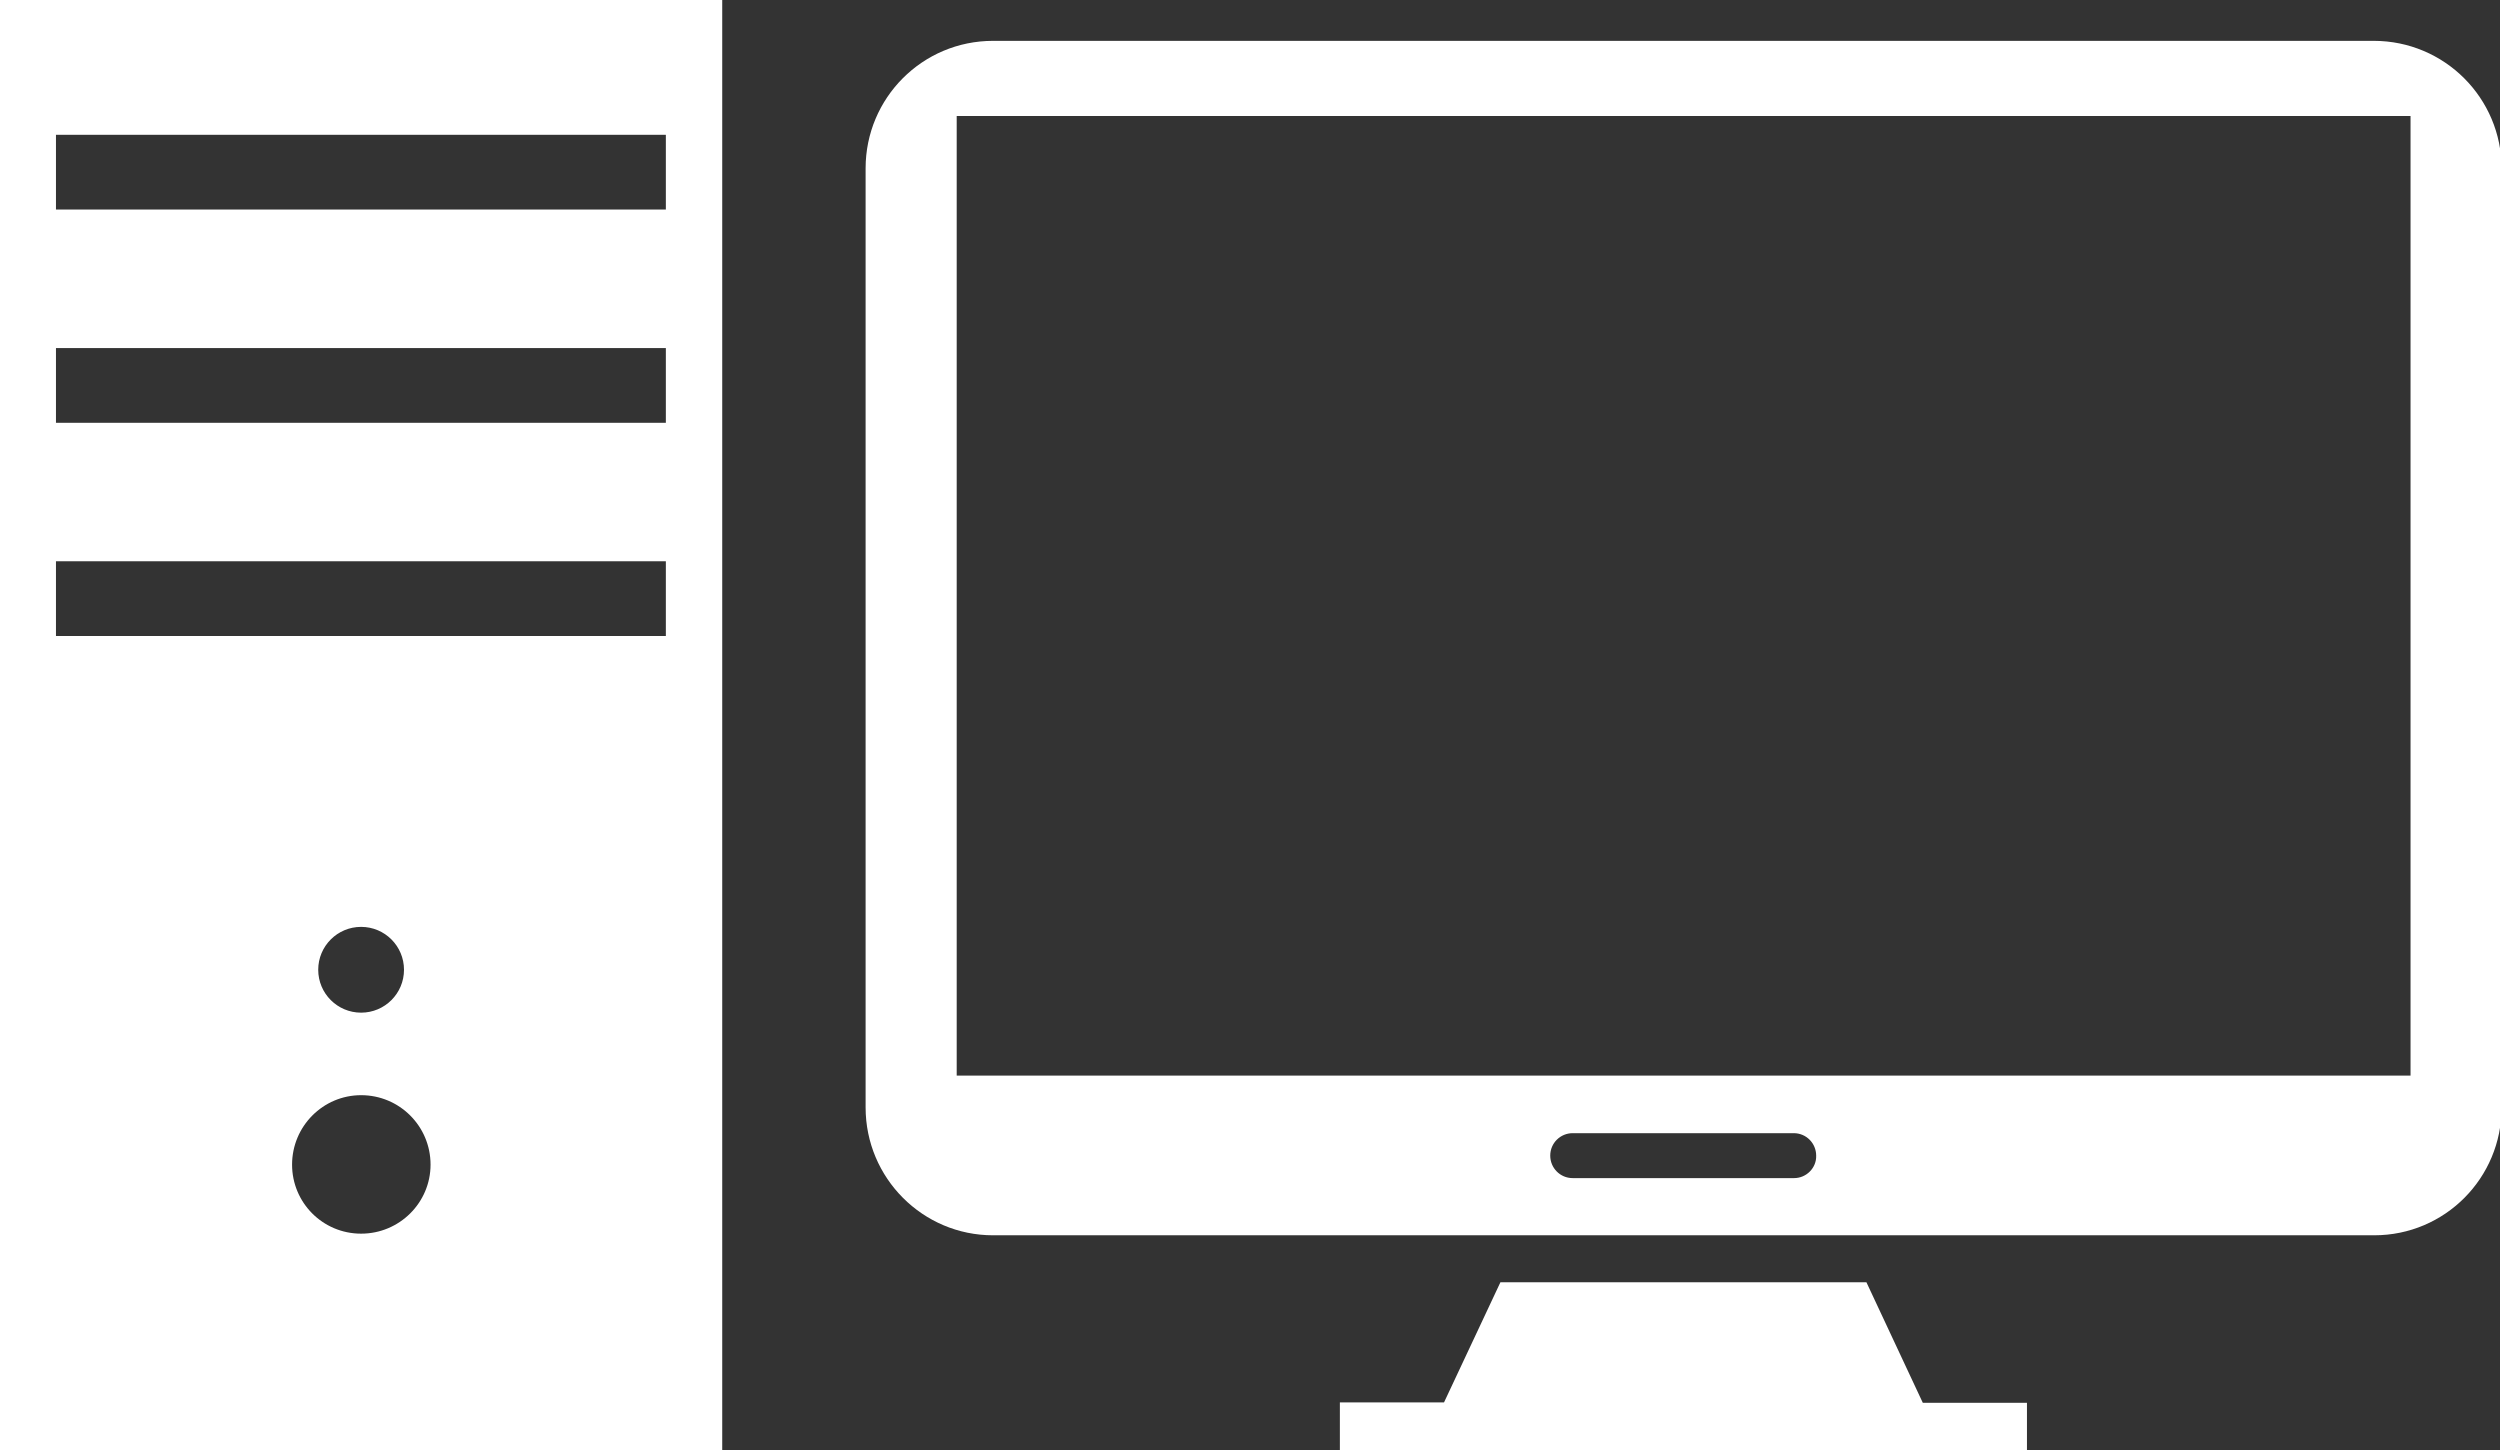 <?xml version="1.0" encoding="utf-8"?>
<!-- Generator: Adobe Illustrator 19.1.0, SVG Export Plug-In . SVG Version: 6.00 Build 0)  -->
<svg version="1.1" id="Layer_1" xmlns="http://www.w3.org/2000/svg" xmlns:xlink="http://www.w3.org/1999/xlink" x="0px" y="0px"
	 viewBox="0 219 612 355" style="enable-background:new 0 219 612 355;" xml:space="preserve" fill="#FFFFFF">
<rect x="0" y="219" width="612" height="355" fill="#333333" stroke="none"/>
<g>
	<path d="M0,574h176.8V219H0V574z M88.4,521c-9.4,0-16.9-7.6-16.9-16.9c0-9.4,7.6-17,16.9-17c9.4,0,17,7.6,17,17
		C105.4,513.4,97.8,521,88.4,521z M77.9,456.4c0-5.8,4.7-10.5,10.5-10.5s10.5,4.7,10.5,10.5s-4.7,10.5-10.5,10.5
		S77.9,462.2,77.9,456.4z M13.7,252H163v18.3H13.7V252z M13.7,304.2H163v18.3H13.7V304.2z M13.7,356.4H163v18.3H13.7V356.4z"/>
	<path d="M456.9,532.9c-29.9,0-59.7,0-89.6,0c-4.6,9.8-9.2,19.6-13.8,29.4H328V574h168.2v-11.6h-25.5
		C466.1,552.6,461.5,542.7,456.9,532.9z"/>
	<path d="M581.1,229h-338c-17.3,0-31.2,14-31.2,31.2v229.9c0,17.3,14,31.3,31.2,31.3h338.1c17.3,0,31.2-14,31.2-31.3V260.3
		C612.4,243,598.4,229,581.1,229z M439.2,507.4H385c-3.1,0-5.5-2.5-5.5-5.5c0-3.1,2.5-5.5,5.5-5.5h54.1c3.1,0,5.5,2.5,5.5,5.5
		C444.7,504.9,442.2,507.4,439.2,507.4z M590.1,482.3H234.2V247.4h355.9V482.3z"/>
</g>
</svg>
